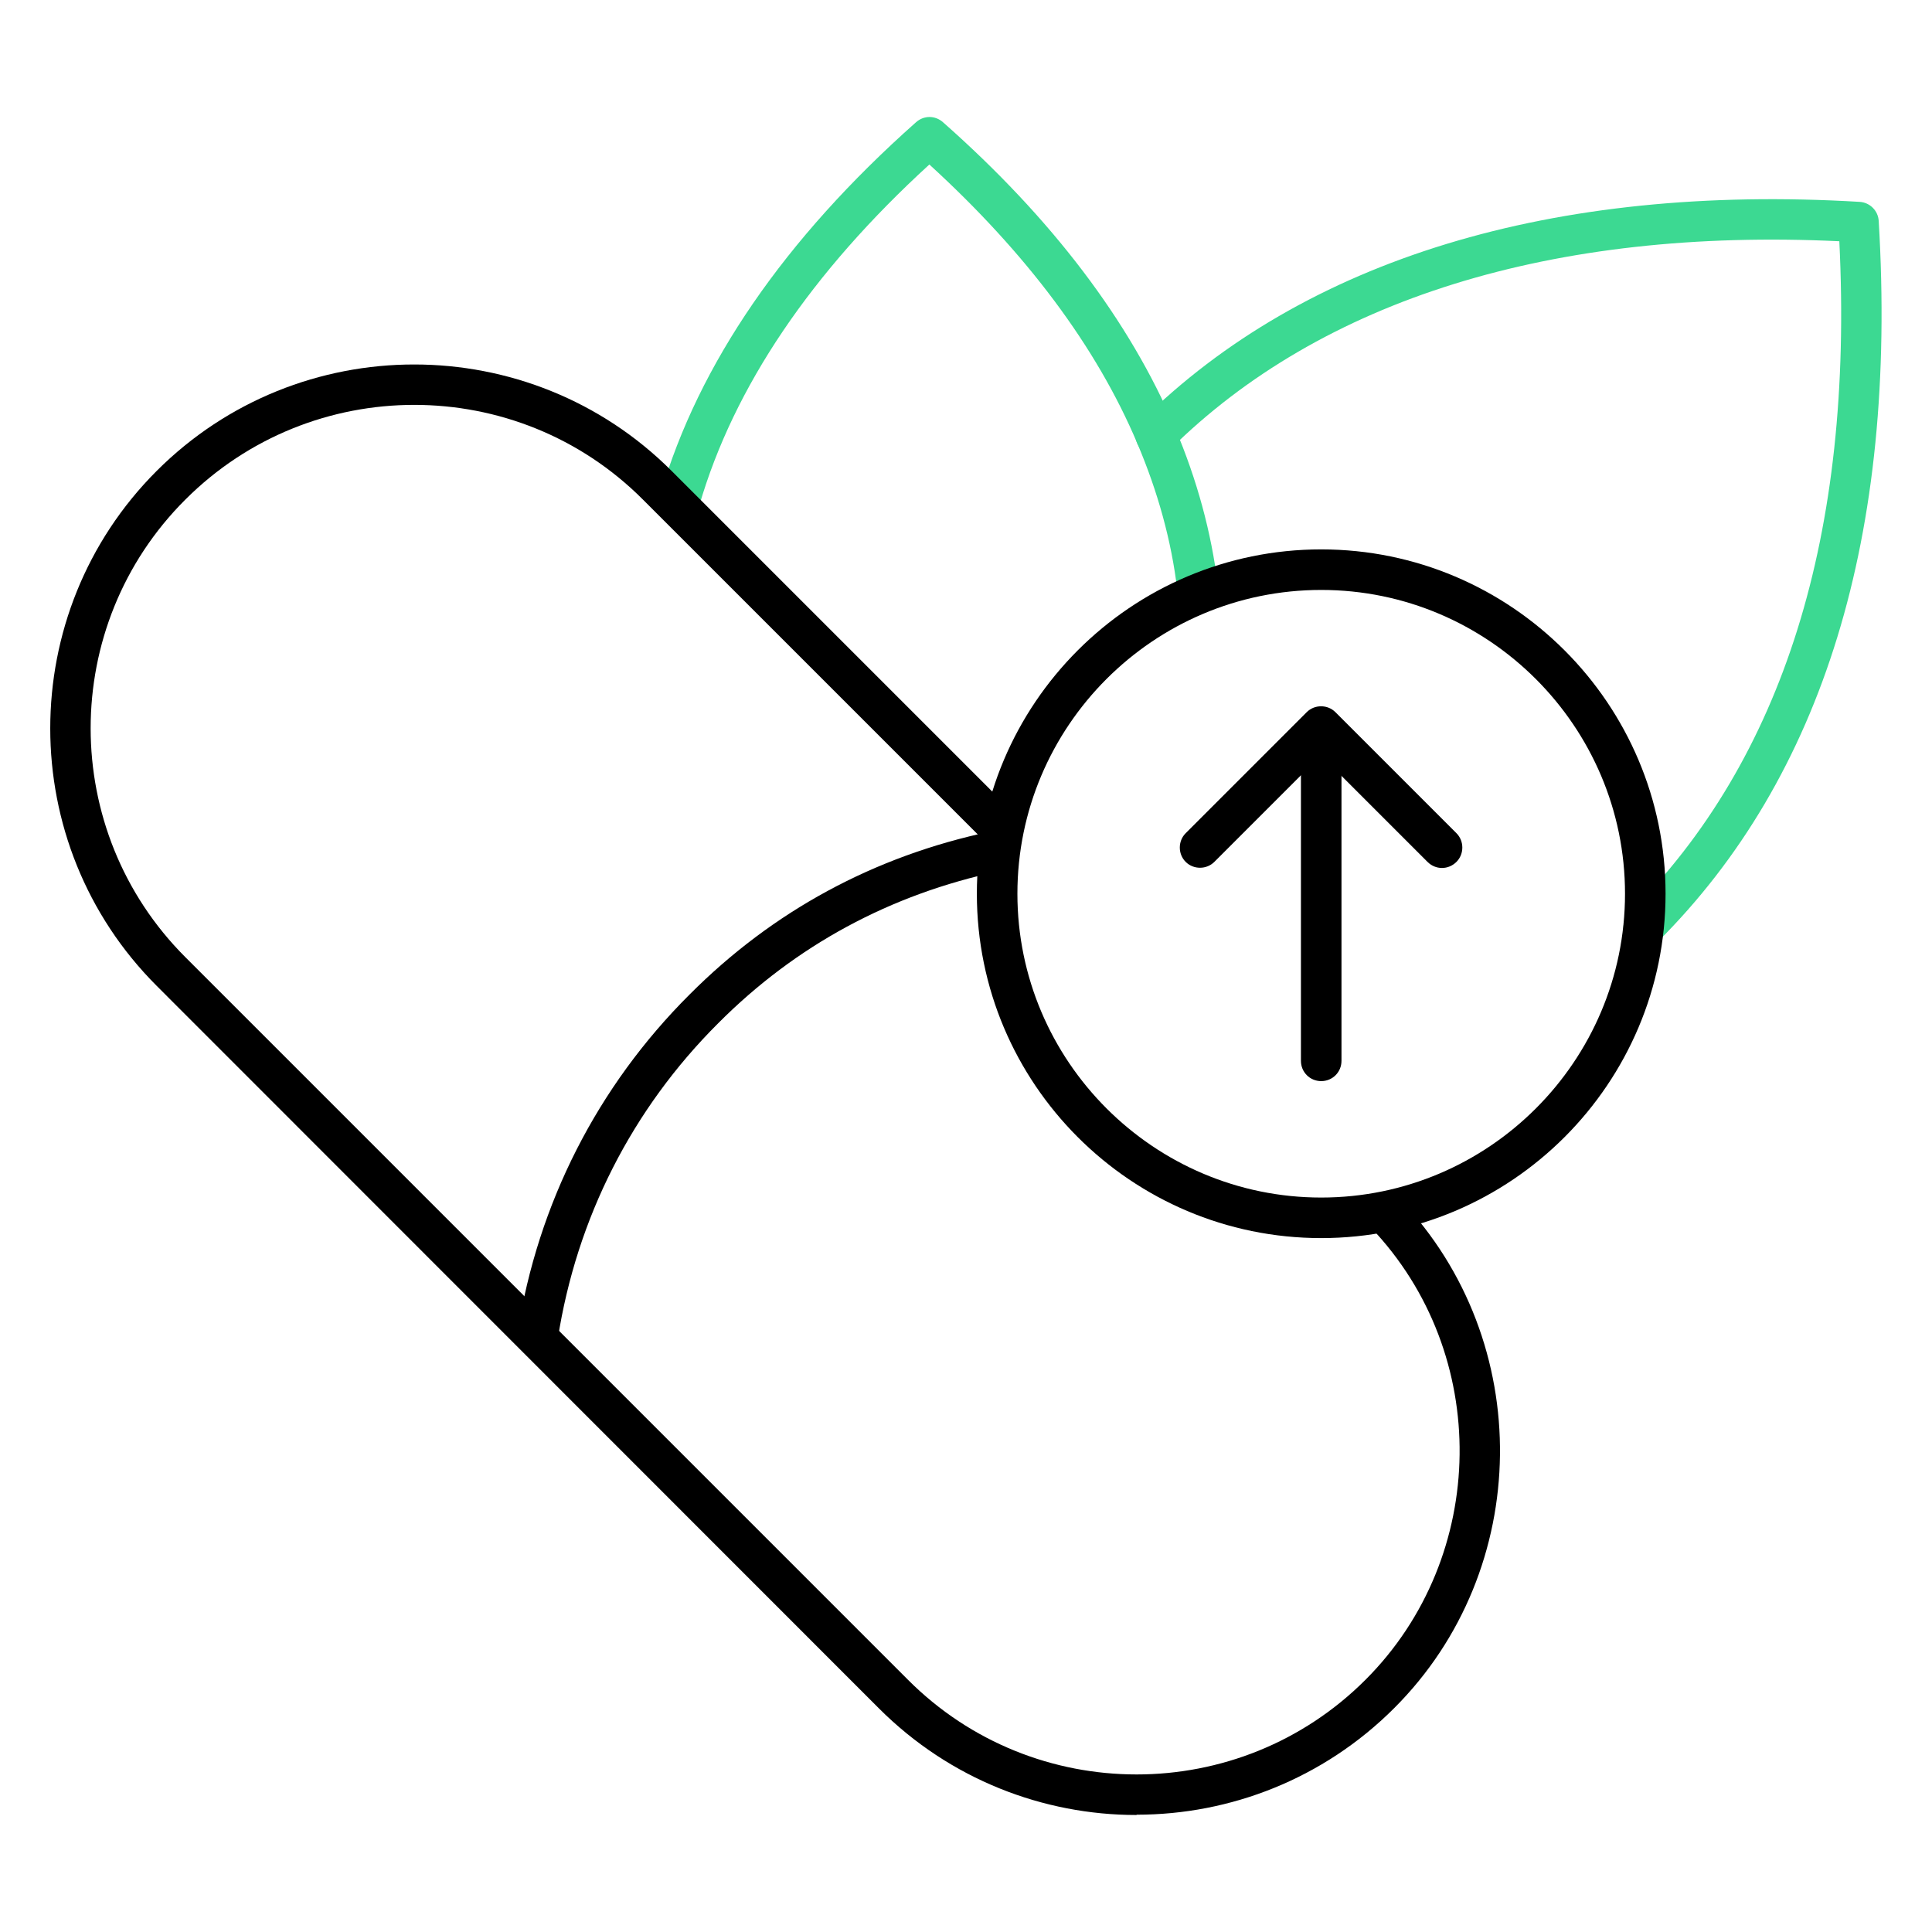 <?xml version="1.0" encoding="UTF-8"?>
<svg xmlns="http://www.w3.org/2000/svg" id="Warstwa_1" width="66.71" height="66.71" viewBox="0 0 66.71 66.71">
  <defs>
    <style>.cls-1{fill:#3cd992;}.cls-1,.cls-2{stroke-width:0px;}</style>
  </defs>
  <path class="cls-1" d="M56.76,32.72c-.18,0-.36-.07-.5-.21-.27-.27-.27-.72,0-.99,5.31-5.29,7.75-13.08,7.25-23.19-9.9-.47-17.88,2.01-23.11,7.19-.28.27-.72.27-.99,0-.27-.27-.27-.72,0-.99,5.64-5.58,14.21-8.19,24.8-7.56.35.02.64.3.66.66.65,10.83-1.92,19.2-7.63,24.89-.14.14-.32.2-.49.2Z"></path>
  <path class="cls-1" d="M41.34,20.99c-.35,0-.65-.26-.69-.62-.2-1.69-.67-3.39-1.38-5.06-1.41-3.34-3.83-6.57-7.18-9.63-4.08,3.73-6.75,7.68-7.94,11.76-.11.37-.49.58-.87.48-.37-.11-.58-.5-.47-.87,1.31-4.48,4.28-8.8,8.82-12.83.27-.24.66-.24.93,0,3.76,3.32,6.45,6.87,8.01,10.55.76,1.79,1.26,3.62,1.48,5.44.05.38-.23.73-.61.78-.03,0-.06,0-.08,0Z"></path>
  <path class="cls-2" d="M18.56,46.82s-.07,0-.11,0c-.38-.06-.64-.42-.58-.8.7-4.47,2.76-8.51,5.94-11.68,2.87-2.88,6.37-4.78,10.4-5.63.37-.08.75.16.83.54.08.38-.16.75-.54.83-3.76.8-7.02,2.56-9.7,5.25-2.97,2.96-4.89,6.73-5.54,10.9-.05.35-.35.59-.69.59Z"></path>
  <path class="cls-2" d="M39.24,62.67c-3.22,0-6.44-1.23-8.89-3.68L5.41,34.04c-4.9-4.9-4.9-12.88,0-17.78,4.9-4.9,12.88-4.9,17.78,0l11.72,11.72c.27.27.27.72,0,.99s-.72.27-.99,0l-11.72-11.72c-4.35-4.36-11.44-4.36-15.8,0-4.36,4.35-4.36,11.44,0,15.8l24.95,24.95c4.35,4.36,11.44,4.36,15.8,0,4.26-4.26,4.34-11.26.19-15.61-.27-.28-.26-.72.02-.99.28-.27.72-.26.99.02,4.67,4.9,4.58,12.78-.21,17.56-2.45,2.45-5.67,3.68-8.89,3.68Z"></path>
  <path class="cls-2" d="M45.62,42.75c-6.56,0-11.89-5.33-11.89-11.89s5.33-11.89,11.89-11.89,11.89,5.34,11.89,11.89-5.33,11.89-11.89,11.89ZM45.62,20.37c-5.79,0-10.49,4.71-10.49,10.49s4.71,10.49,10.49,10.49,10.49-4.71,10.49-10.49-4.71-10.49-10.49-10.49Z"></path>
  <path class="cls-2" d="M45.62,37.33c-.39,0-.7-.31-.7-.7v-10.93c0-.39.31-.7.7-.7s.7.31.7.7v10.93c0,.39-.31.7-.7.7Z"></path>
  <path class="cls-2" d="M49.79,29.97c-.18,0-.36-.07-.5-.21l-3.68-3.68-3.68,3.68c-.27.27-.72.27-.99,0s-.27-.72,0-.99l4.18-4.18c.27-.27.72-.27.99,0l4.18,4.18c.27.27.27.72,0,.99-.14.14-.32.21-.5.21Z"></path>
</svg>
